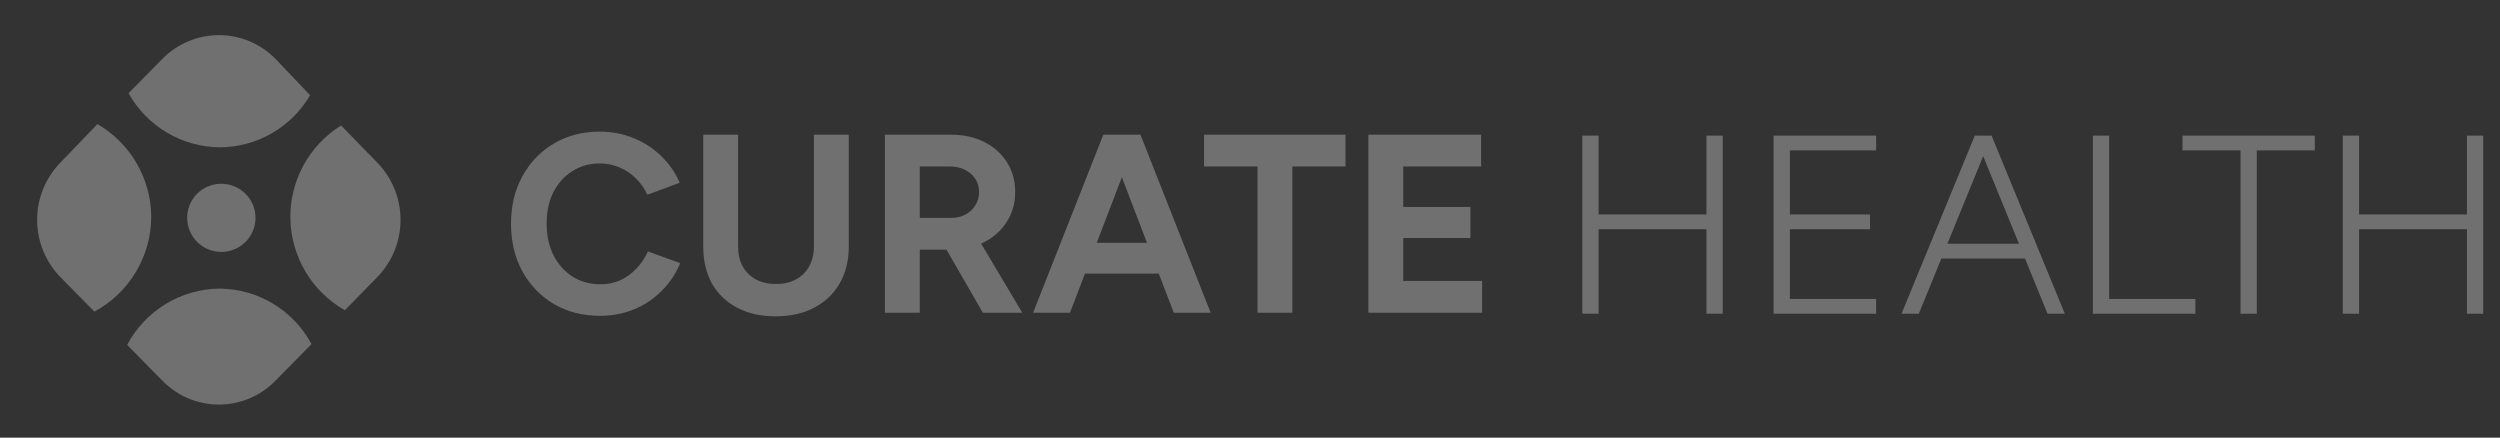 <svg xmlns="http://www.w3.org/2000/svg" fill="none" viewBox="0 0 1211 212" height="212" width="1211">
<rect x="0" y="0" width="1211" height="212" fill="#333333" stroke="none"/>
<g opacity="0.3">
<g clip-path="url(#clip0_3008_9355)">
<path fill="white" d="M182.714 134.261L167.05 150.277C159.192 145.814 152.63 139.392 148.005 131.64C143.38 123.888 140.851 115.071 140.664 106.051C140.478 97.031 142.641 88.118 146.942 80.182C151.243 72.246 157.535 65.56 165.202 60.777L182.714 78.736C189.965 86.166 194.022 96.127 194.022 106.498C194.022 116.869 189.965 126.83 182.714 134.261Z"></path>
<path fill="white" d="M73.261 104.945C73.245 114.376 70.679 123.629 65.833 131.727C60.987 139.825 54.041 146.468 45.728 150.957L29.286 134.26C22.035 126.83 17.978 116.868 17.978 106.498C17.978 96.127 22.035 86.166 29.286 78.735L47.187 60.098C55.064 64.668 61.611 71.208 66.183 79.072C70.755 86.936 73.195 95.853 73.261 104.945Z"></path>
<path fill="white" d="M106.924 89.026C110.207 88.968 113.433 89.887 116.191 91.664C118.949 93.442 121.115 95.999 122.411 99.009C123.708 102.018 124.077 105.345 123.473 108.565C122.868 111.785 121.316 114.753 119.015 117.09C116.714 119.427 113.768 121.028 110.552 121.689C107.336 122.349 103.995 122.04 100.956 120.8C97.917 119.56 95.316 117.446 93.486 114.726C91.655 112.006 90.677 108.804 90.677 105.528C90.651 101.194 92.345 97.025 95.389 93.933C98.433 90.841 102.58 89.077 106.924 89.026Z"></path>
<path fill="white" d="M62.268 45.149L78.71 28.453C82.278 24.831 86.532 21.954 91.226 19.991C95.92 18.027 100.959 17.016 106.049 17.016C111.138 17.016 116.177 18.027 120.871 19.991C125.565 21.954 129.82 24.831 133.388 28.453L150.219 46.12C145.751 53.783 139.349 60.145 131.651 64.573C123.952 69.001 115.226 71.34 106.341 71.358C97.33 71.257 88.507 68.779 80.766 64.176C73.026 59.572 66.644 53.008 62.268 45.149Z"></path>
<path fill="white" d="M150.9 166.682L133.387 184.446C129.833 188.092 125.583 190.989 120.887 192.968C116.191 194.947 111.146 195.967 106.049 195.967C100.951 195.967 95.906 194.947 91.21 192.968C86.514 190.989 82.264 188.092 78.71 184.446L61.586 167.07C65.894 158.925 72.326 152.091 80.204 147.29C88.081 142.49 97.111 139.899 106.34 139.793C115.504 139.865 124.479 142.401 132.321 147.133C140.162 151.864 146.58 158.618 150.9 166.682Z"></path>
</g>
<path fill="white" d="M290.672 152.983C282.292 152.983 274.857 151.093 268.367 147.314C261.876 143.453 256.783 138.195 253.086 131.54C249.389 124.803 247.54 117.08 247.54 108.372C247.54 99.663 249.389 91.982 253.086 85.327C256.783 78.59 261.835 73.332 268.244 69.553C274.734 65.692 282.169 63.761 290.549 63.761C296.464 63.761 301.969 64.829 307.062 66.965C312.156 69.019 316.593 71.935 320.372 75.715C324.233 79.412 327.191 83.684 329.245 88.531L313.594 94.323C312.197 91.283 310.349 88.654 308.048 86.436C305.748 84.136 303.119 82.369 300.161 81.137C297.204 79.823 294 79.165 290.549 79.165C285.537 79.165 281.06 80.439 277.116 82.986C273.255 85.45 270.215 88.86 267.997 93.214C265.861 97.568 264.793 102.621 264.793 108.372C264.793 114.123 265.902 119.216 268.12 123.653C270.339 128.007 273.419 131.458 277.363 134.005C281.306 136.469 285.825 137.702 290.919 137.702C294.451 137.702 297.656 137.044 300.531 135.73C303.489 134.333 306.077 132.444 308.295 130.061C310.595 127.679 312.444 124.926 313.84 121.804L329.491 127.473C327.437 132.485 324.48 136.921 320.618 140.782C316.839 144.644 312.403 147.643 307.309 149.779C302.215 151.915 296.67 152.983 290.672 152.983ZM375.656 153.229C368.508 153.229 362.306 151.833 357.048 149.039C351.79 146.246 347.723 142.343 344.847 137.332C342.054 132.238 340.657 126.241 340.657 119.34V65.24H357.541V119.34C357.541 123.037 358.28 126.282 359.759 129.075C361.32 131.786 363.456 133.881 366.167 135.36C368.96 136.839 372.205 137.578 375.902 137.578C379.599 137.578 382.804 136.839 385.515 135.36C388.308 133.881 390.444 131.786 391.923 129.075C393.484 126.282 394.264 123.037 394.264 119.34V65.24H411.148V119.34C411.148 126.241 409.669 132.238 406.711 137.332C403.836 142.343 399.728 146.246 394.388 149.039C389.13 151.833 382.886 153.229 375.656 153.229ZM428.659 151.504V65.24H460.7C466.78 65.24 472.161 66.431 476.844 68.814C481.527 71.196 485.183 74.482 487.812 78.672C490.441 82.78 491.755 87.586 491.755 93.091C491.755 98.513 490.359 103.36 487.565 107.632C484.854 111.822 481.116 115.109 476.351 117.491C471.586 119.792 466.164 120.942 460.084 120.942H445.543V151.504H428.659ZM476.105 151.504L456.141 116.875L469.08 107.632L495.206 151.504H476.105ZM445.543 105.537H460.824C463.37 105.537 465.63 105.003 467.601 103.935C469.655 102.867 471.257 101.389 472.408 99.499C473.64 97.609 474.256 95.473 474.256 93.091C474.256 89.394 472.901 86.395 470.189 84.095C467.56 81.794 464.151 80.644 459.961 80.644H445.543V105.537ZM568.579 151.504L535.552 65.24H552.435L586.448 151.504H568.579ZM500.43 151.504L534.443 65.24H551.326L518.299 151.504H500.43ZM516.451 132.526V117.614H570.551V132.526H516.451ZM609.125 151.504V80.644H583.246V65.24H651.764V80.644H626.008V151.504H609.125ZM662.853 151.504V65.24H717.446V80.644H679.736V100.238H712.27V115.273H679.736V136.1H717.939V151.504H662.853Z"></path>
<path fill="white" d="M826.607 151.961V65.697H834.494V151.961H826.607ZM766.469 151.961V65.697H774.356V151.961H766.469ZM774.356 111.047V103.899H826.607V111.047H774.356ZM859.136 151.961V65.697H908.799V72.844H867.023V103.899H905.842V111.047H867.023V144.813H908.799V151.961H859.136ZM991.831 151.961L956.586 65.697H964.72L1000.21 151.961H991.831ZM921.095 151.961L956.586 65.697H964.72L929.475 151.961H921.095ZM937.855 125.219V118.071H983.451V125.219H937.855ZM1013.78 151.961V65.697H1021.67V144.813H1063.44V151.961H1013.78ZM1085.3 151.961V72.844H1057.21V65.697H1121.29V72.844H1093.19V151.961H1085.3ZM1194.99 151.961V65.697H1202.87V151.961H1194.99ZM1134.85 151.961V65.697H1142.74V151.961H1134.85ZM1142.74 111.047V103.899H1194.99V111.047H1142.74Z"></path>
</g>
<defs>
<clipPath id="clip0_3008_9355">
<rect transform="translate(18 17)" fill="white" height="179" width="176"></rect>
</clipPath>
</defs>
</svg>
